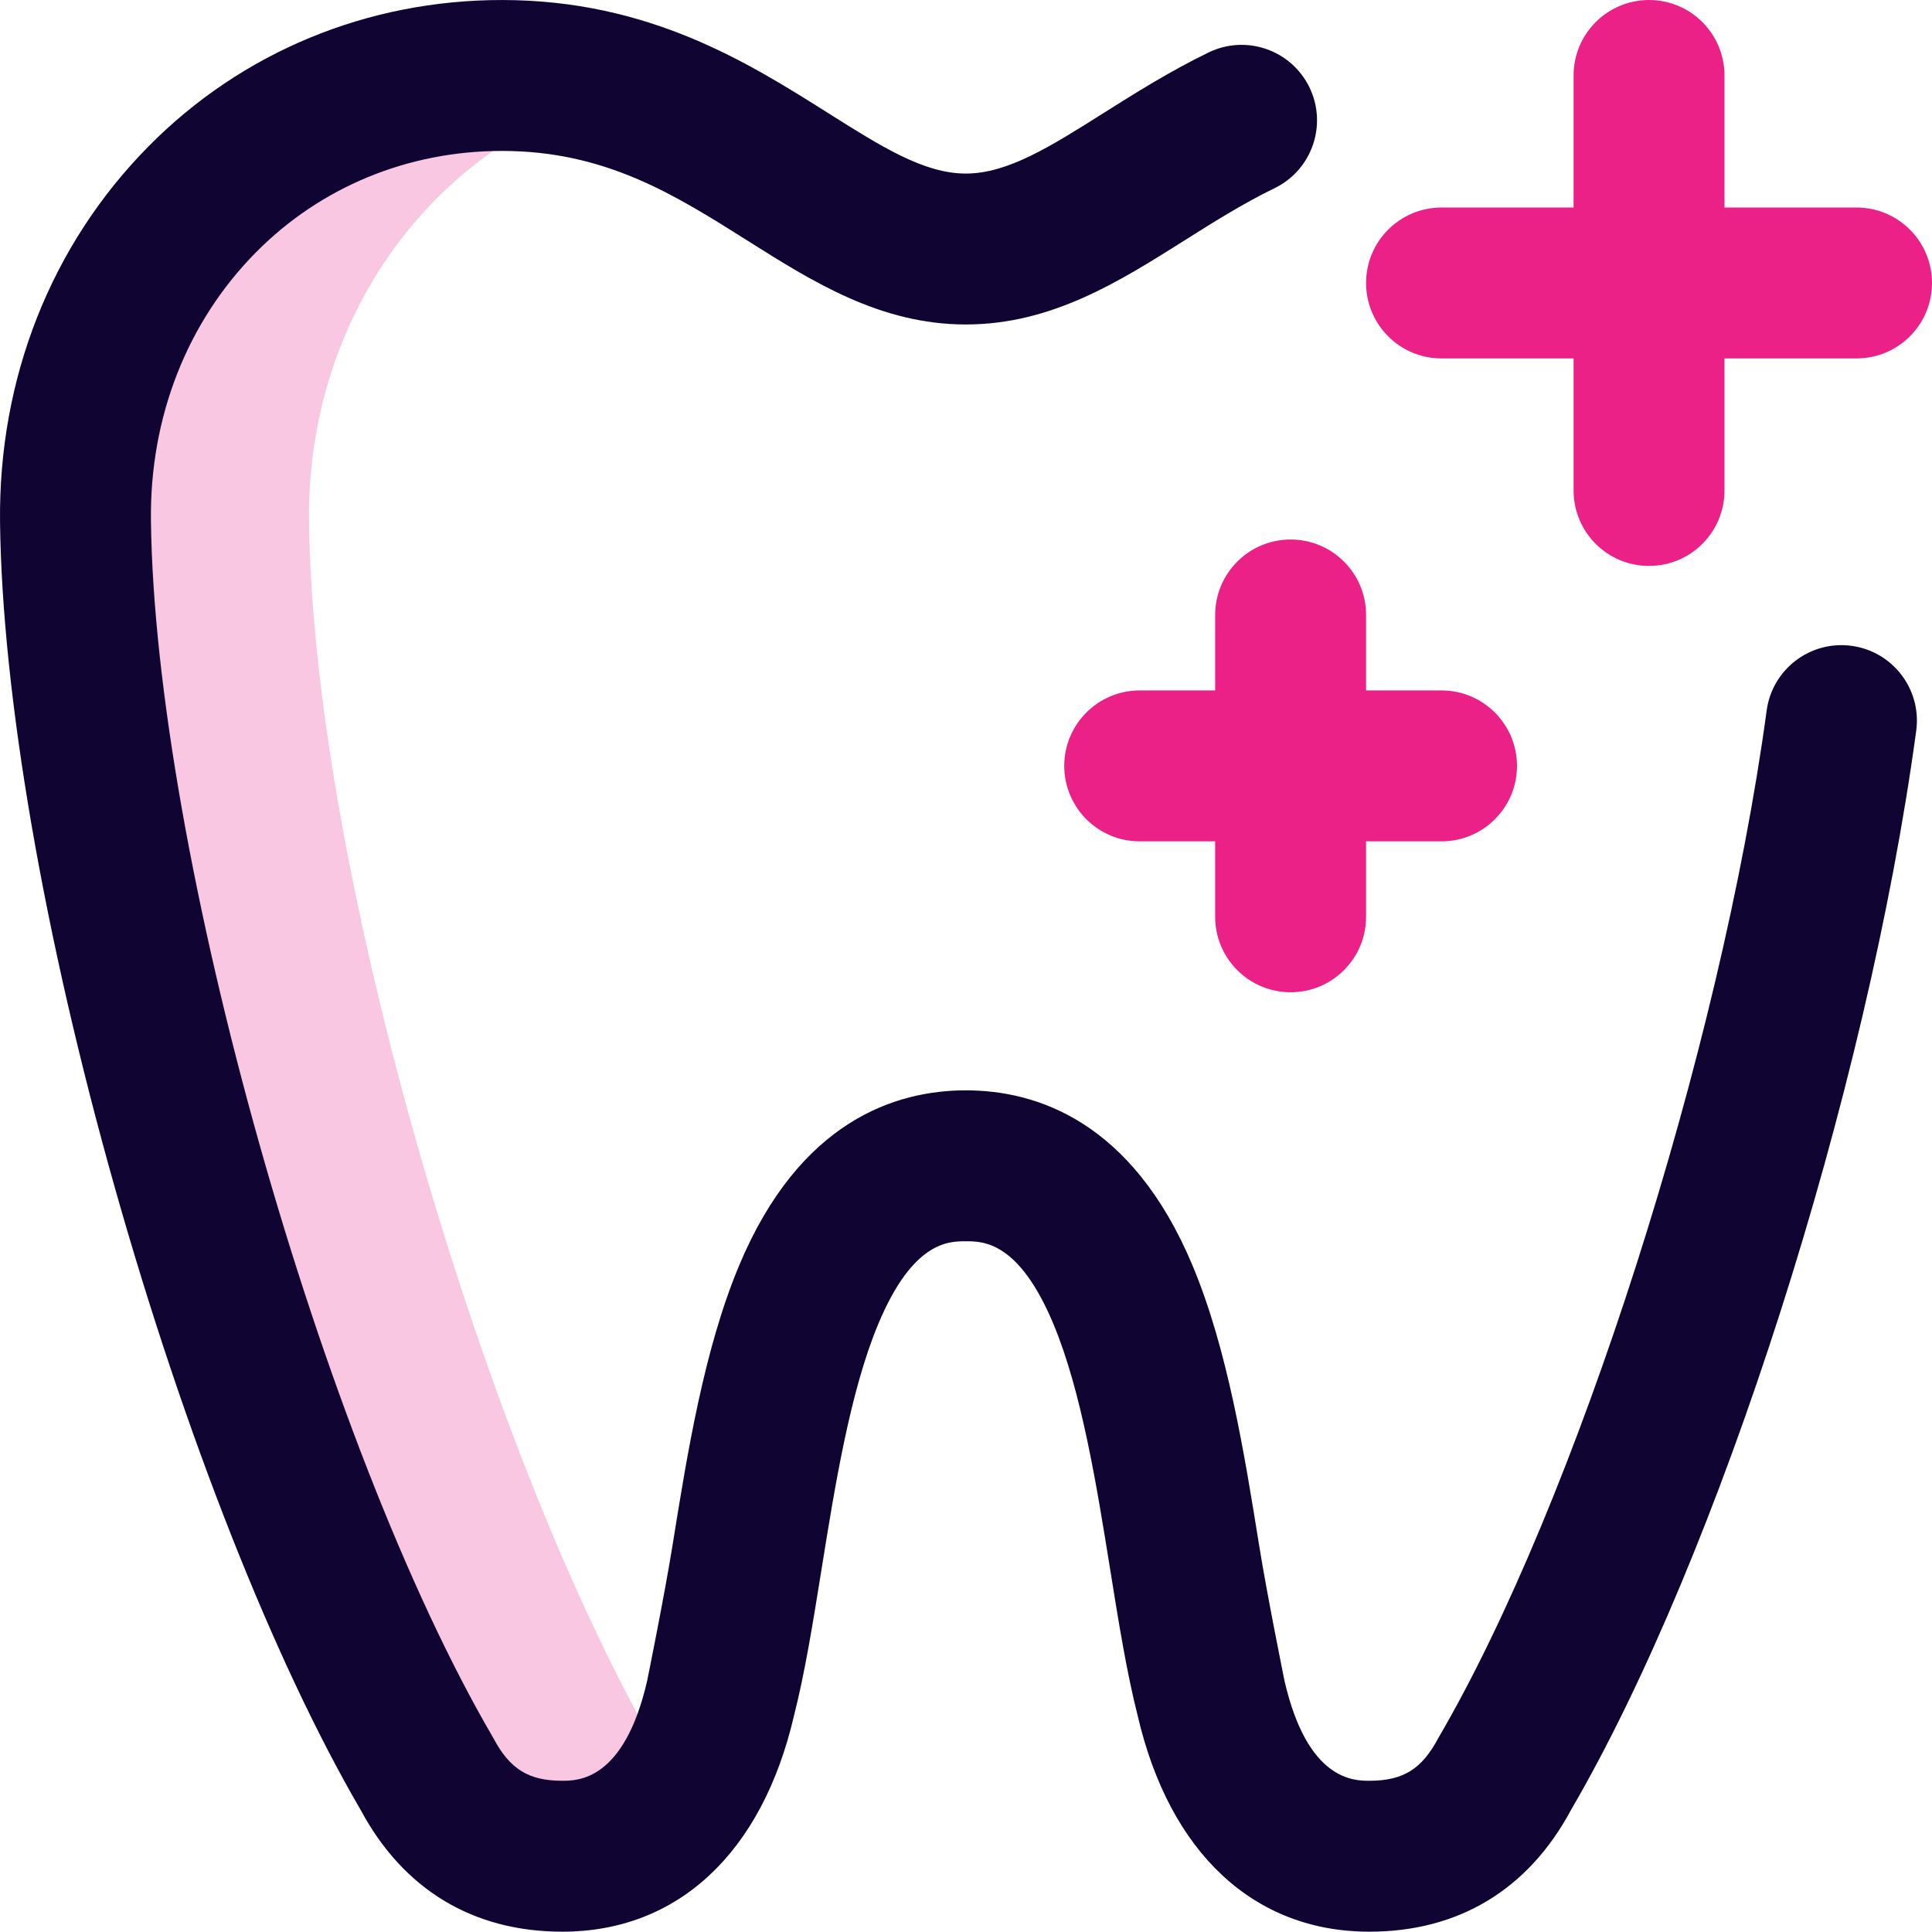 <?xml version="1.0" encoding="UTF-8" standalone="no"?>
<svg
   id="Capa_1"
   enable-background="new 0 0 512.086 512.086"
   height="64"
   viewBox="0 0 64.011 64.011"
   width="64"
   version="1.1"
   sodipodi:docname="estetica.svg"
   inkscape:version="1.1.2 (0a00cf5339, 2022-02-04)"
   xmlns:inkscape="http://www.inkscape.org/namespaces/inkscape"
   xmlns:sodipodi="http://sodipodi.sourceforge.net/DTD/sodipodi-0.dtd"
   xmlns="http://www.w3.org/2000/svg"
   xmlns:svg="http://www.w3.org/2000/svg">
  <defs
     id="defs13" />
  <sodipodi:namedview
     id="namedview11"
     pagecolor="#505050"
     bordercolor="#eeeeee"
     borderopacity="1"
     inkscape:pageshadow="0"
     inkscape:pageopacity="0"
     inkscape:pagecheckerboard="0"
     showgrid="false"
     inkscape:zoom="2.298097"
     inkscape:cx="-63.530825"
     inkscape:cy="115.3128"
     inkscape:window-width="1920"
     inkscape:window-height="1048"
     inkscape:window-x="1920"
     inkscape:window-y="0"
     inkscape:window-maximized="1"
     inkscape:current-layer="g8" />
  <g
     id="g8">
    <g
       id="g827"
       transform="matrix(0.125,0,0,0.125,9.7263725e-6,-0.005)">
      <path
         d="M 174.966,465.044 C 128.983,386.433 82.978,231.043 81.902,138.199 81.275,84.075 114.841,38.282 163.578,24.377 154.419,21.698 144.35,20.044 133.046,20.044 67.966,20.044 19.256,73.1 20.01,138.199 c 1.076,92.845 47.082,253.234 93.064,331.845 8.997,17 22.292,22 35.987,22 13.987,0 24.688,-6.425 32.176,-17.738 -2.258,-2.594 -4.362,-5.656 -6.271,-9.262 z"
         fill="#cee1f2"
         id="path2"
         style="fill:#eb2188;fill-opacity:0.25" />
      <path
         d="m 381.251,460.688 c -0.142,0.245 0.132,-0.25 0,0 z m -250.501,0 c 0.143,0.245 -0.132,-0.25 0,0 z M 490.775,171.225 c -10.944,-1.484 -21.022,6.184 -22.507,17.13 -12.232,90.184 -50.687,210.223 -87.017,272.333 -4.381,8.277 -9.344,11.355 -18.311,11.355 -4.053,0 -16.385,0 -22.471,-26.48 -0.037,-0.159 -4.595,-22.639 -6.72,-35.866 -3.911,-24.354 -8.345,-51.958 -17.649,-74.198 -16.062,-38.397 -41.548,-46.457 -60.1,-46.457 -18.552,0 -44.038,8.06 -60.102,46.458 -9.304,22.241 -13.737,49.845 -17.648,74.199 -2.124,13.226 -6.682,35.705 -6.719,35.863 -6.087,26.48 -18.419,26.48 -22.472,26.48 -8.967,0 -13.93,-3.078 -18.311,-11.355 C 85.336,383.052 41.024,225.833 40.006,137.966 39.69,110.634 49.569,85.411 67.825,66.942 84.971,49.596 108.134,40.043 133.043,40.043 c 27.389,0 45.697,11.548 65.079,23.774 17.323,10.927 35.236,22.226 57.877,22.226 22.641,0 40.553,-11.298 57.875,-22.225 7.65,-4.826 15.562,-9.817 23.956,-13.898 9.934,-4.83 14.07,-16.799 9.24,-26.732 -4.83,-9.933 -16.799,-14.071 -26.732,-9.24 -10.376,5.045 -19.636,10.886 -27.805,16.039 -14.222,8.971 -25.456,16.057 -36.534,16.057 -11.079,0 -22.313,-7.086 -36.536,-16.058 C 198.315,16.646 171.993,0.044 133.043,0.044 97.361,0.044 64.098,13.816 39.378,38.823 13.551,64.952 -0.43,100.327 0.01,138.43 c 0.528,45.534 11.625,109.853 30.445,176.466 18.531,65.591 42.267,125.661 65.153,164.9 11.321,21.099 29.795,32.247 53.452,32.247 30.586,0 52.954,-20.871 61.399,-57.276 2.894,-11.385 5.027,-24.667 7.285,-38.724 3.558,-22.151 7.59,-47.257 15.056,-65.105 9.159,-21.895 18.643,-21.895 23.2,-21.895 4.557,0 14.04,0 23.199,21.894 7.466,17.848 11.498,42.954 15.057,65.104 2.257,14.056 4.391,27.338 7.284,38.723 8.444,36.406 30.812,57.28 61.399,57.28 23.657,0 42.132,-11.149 53.453,-32.248 39.17,-67.154 78.484,-190.026 91.511,-286.064 1.486,-10.946 -6.183,-21.023 -17.128,-22.507 z"
         fill="#0023c4"
         id="path4"
         style="fill:#0f0432;fill-opacity:1" />
      <path
         d="m 342.086,263.043 c -11.046,0 -20,-8.954 -20,-20 v -20 h -20 c -11.046,0 -20,-8.954 -20,-20 0,-11.046 8.954,-20 20,-20 h 20 v -20 c 0,-11.046 8.954,-20 20,-20 11.046,0 20,8.954 20,20 v 20 h 20 c 11.046,0 20,8.954 20,20 0,11.046 -8.954,20 -20,20 h -20 v 20 c 0,11.046 -8.954,20 -20,20 z m 95,-113 c -11.046,0 -20,-8.954 -20,-20 v -35 h -35 c -11.046,0 -20,-8.954 -20,-20 0,-11.046 8.954,-20 20,-20 h 35 v -35 c 0,-11.046 8.954,-20 20,-20 11.046,0 20,8.954 20,20 v 35 h 35 c 11.046,0 20,8.954 20,20 0,11.046 -8.954,20 -20,20 h -35 v 35 c 0,11.046 -8.954,20 -20,20 z"
         fill="#ff5cf3"
         id="path6"
         style="fill:#eb2188;fill-opacity:1" />
    </g>
  </g>
</svg>
